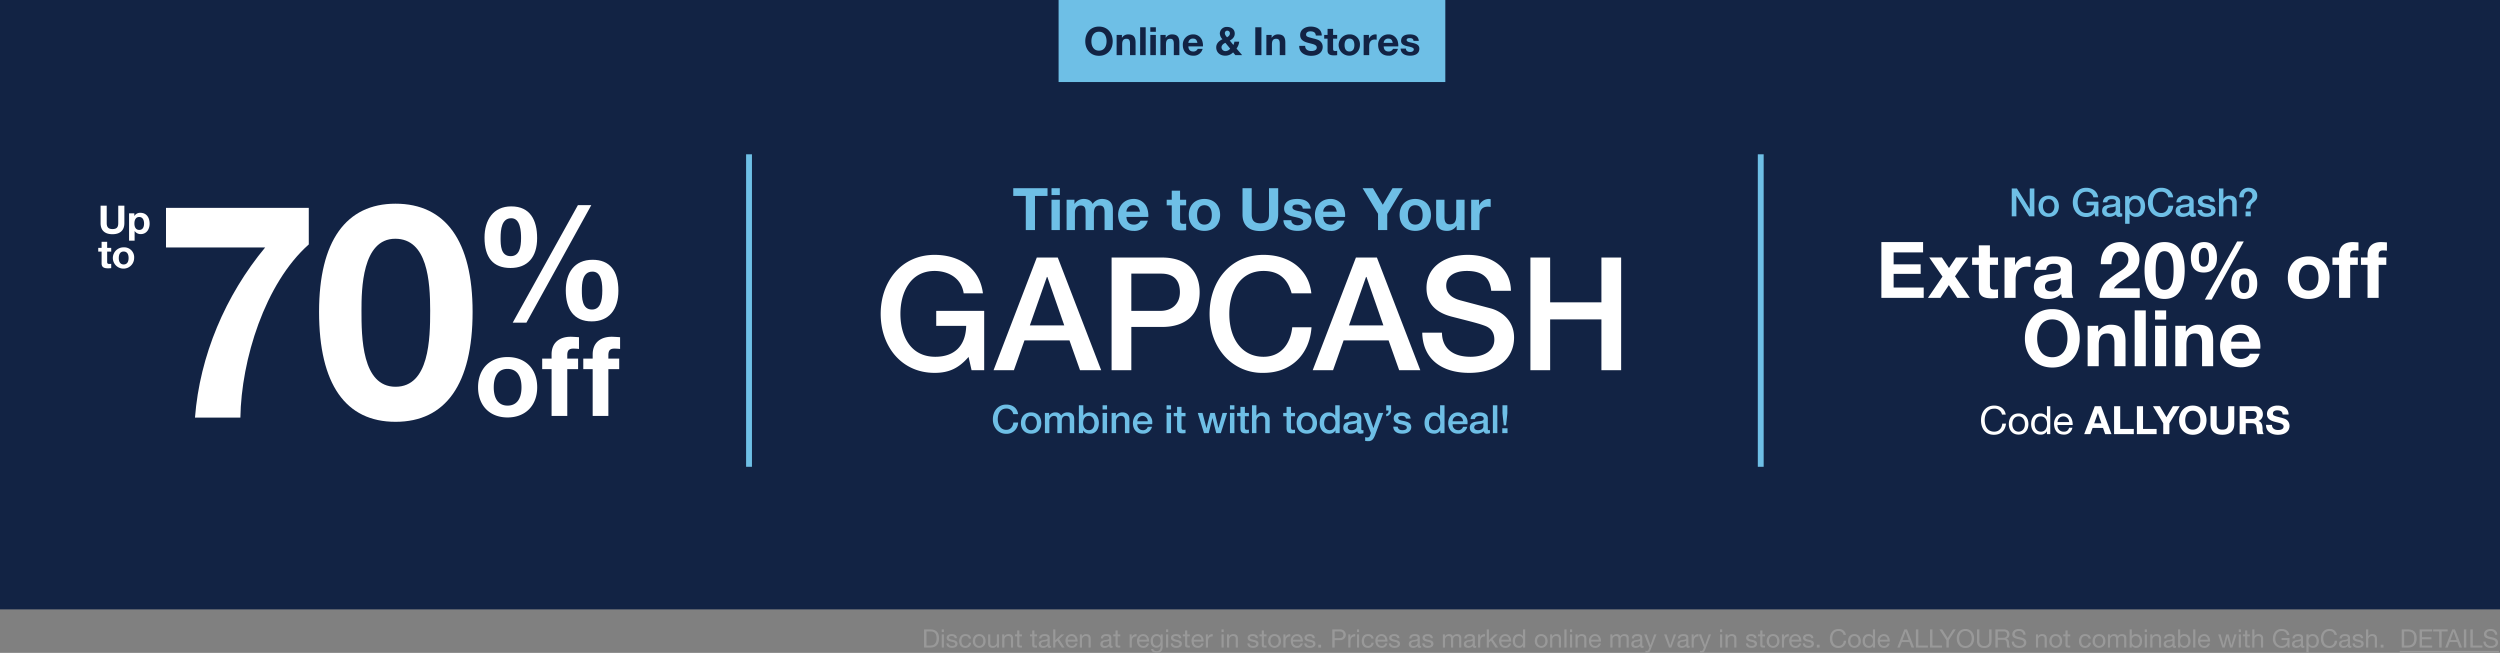 <svg id="_022519_GAPCASH_COMPANION_GFOL_HP1_DESK.svg" data-name="022519_GAPCASH_COMPANION_GFOL_HP1_DESK.svg" xmlns="http://www.w3.org/2000/svg" width="1280" height="334.28" viewBox="0 0 1280 334.28">
  <rect x="0" y="0" width="1280" height="334.28" fill="#808080" stroke="none"/>
  <defs>
    <style>
      .cls-1, .cls-3 {
        fill: #122344;
      }

      .cls-2, .cls-6 {
        fill: #6ebfe6;
      }

      .cls-3, .cls-4, .cls-5, .cls-6 {
        fill-rule: evenodd;
      }

      .cls-4 {
        fill: #999;
      }

      .cls-5 {
        fill: #fff;
      }
    </style>
  </defs>
  <rect id="Rectangle_8_copy_5" data-name="Rectangle 8 copy 5" class="cls-1" width="1280" height="312"/>
  <rect class="cls-2" x="542" width="198" height="42"/>
  <rect class="cls-2" x="382" y="79" width="3" height="160"/>
  <rect id="Rectangle_1664_copy" data-name="Rectangle 1664 copy" class="cls-2" x="900" y="79" width="3" height="160"/>
  <g id="COPY">
    <g id="Outline">
      <path id="Online_In_Stores" data-name="Online &amp; In Stores" class="cls-3" d="M917.68,1237.61c-4.421,0-7.022,3.3-7.022,7.54,0,4.16,2.661,7.42,7.022,7.42,4.381,0,7.021-3.26,7.021-7.42C924.7,1240.83,922.021,1237.61,917.68,1237.61Zm-3.881,7.54c0-2.76,1.24-4.9,3.861-4.9,2.68,0,3.9,2.16,3.9,4.9,0,2.6-1.22,4.78-3.88,4.78C915.059,1249.93,913.8,1247.81,913.8,1245.15Zm18.852-3.54a3.64,3.64,0,0,0-3.18,1.72h-0.06v-1.44h-2.7v10.34h2.841v-5.38c0-1.84.44-3,2.2-3,1.321,0,1.821.82,1.821,2.52v5.86h2.84v-6.44C936.412,1242.89,935.272,1241.61,932.651,1241.61Zm6.1-3.66v14.28h2.841v-14.28h-2.841Zm5.208,0v2.34h2.84v-2.34h-2.84Zm0,3.94v10.34h2.84v-10.34h-2.84Zm11.113-.28a3.643,3.643,0,0,0-3.181,1.72h-0.06v-1.44h-2.7v10.34h2.84v-5.38c0-1.84.44-3,2.2-3,1.32,0,1.82.82,1.82,2.52v5.86h2.841v-6.44C958.834,1242.89,957.694,1241.61,955.073,1241.61Zm10.814,0a5.187,5.187,0,0,0-5.282,5.46c0,3.18,2,5.44,5.282,5.44a4.64,4.64,0,0,0,4.841-3.48h-2.5a2.353,2.353,0,0,1-2.26,1.34c-1.561,0-2.441-.84-2.521-2.62h7.462l0.02-.54a7.231,7.231,0,0,0-.24-1.82A4.765,4.765,0,0,0,965.887,1241.61Zm-2.441,4.34a2.225,2.225,0,0,1,2.341-2.2c1.32,0,2,.64,2.28,2.2h-4.621Zm19.84-8.16a3.474,3.474,0,0,0-3.74,3.26,4.43,4.43,0,0,0,1.36,3.04c-2.121,1-3.2,2.46-3.2,4.14,0,2.62,1.961,4.28,4.621,4.28a5.44,5.44,0,0,0,4.021-1.7l1.16,1.42h3.481l-2.9-3.38a6.836,6.836,0,0,0,1.381-3.52h-2.461a5.119,5.119,0,0,1-.52,1.7l-1.84-2.26c1.68-.9,2.54-2.08,2.54-3.56C987.187,1238.95,985.387,1237.79,983.286,1237.79Zm-1.16,3.16a1.242,1.242,0,0,1,1.26-1.26,1.341,1.341,0,0,1,1.321,1.36c0,0.88-.44,1.42-1.461,2.04C982.326,1242.05,982.126,1241.55,982.126,1240.95Zm-1.72,7.34c0-1,.72-1.82,2-2.36l2.441,2.98a3.1,3.1,0,0,1-2.4,1.26A2.007,2.007,0,0,1,980.406,1248.29Zm17.3-10.34v14.28h3.145v-14.28h-3.145Zm11.615,3.66a3.64,3.64,0,0,0-3.18,1.72h-0.06v-1.44h-2.7v10.34h2.84v-5.38c0-1.84.44-3,2.2-3,1.32,0,1.82.82,1.82,2.52v5.86h2.84v-6.44C1013.08,1242.89,1011.94,1241.61,1009.32,1241.61Zm16.7-4c-2.62,0-5.34,1.42-5.34,4.3,0,1.82.96,3.02,3.12,3.74,0.92,0.3,1.82.5,2.88,0.78,1.76,0.44,2.5,1.02,2.5,1.92,0,1.3-1.36,1.78-2.8,1.78-1.48,0-3.14-.62-3.14-2.64h-3.04v0.1c0,3.54,3.1,4.98,6.08,4.98,3.8,0,5.94-1.88,5.94-4.58a3.813,3.813,0,0,0-2.66-3.68,14.856,14.856,0,0,0-2.04-.6c-3.2-.82-3.8-1-3.8-2.04,0-1.12,1.02-1.62,2.18-1.62,1.86,0,2.7.72,2.8,2.16h3.04C1031.74,1238.97,1029.08,1237.61,1026.02,1237.61Zm8.69,1.18v3.1h-1.72v1.9h1.72v6.06c0,1.84,1.1,2.5,3.24,2.5a11.162,11.162,0,0,0,1.68-.1v-2.22a3.882,3.882,0,0,1-.88.08c-0.96,0-1.2-.24-1.2-1.2v-5.12h2.08v-1.9h-2.08v-3.1h-2.84Zm11.21,2.82a5.451,5.451,0,1,0,5.36,5.46A5.072,5.072,0,0,0,1045.92,1241.61Zm-2.5,5.46c0-2.12.9-3.32,2.48-3.32,1.96,0,2.54,1.64,2.54,3.32,0,2.04-.84,3.3-2.52,3.3C1044.3,1250.37,1043.42,1249.17,1043.42,1247.07Zm15.81-5.46a3.634,3.634,0,0,0-3.3,2.2h-0.04v-1.92h-2.7v10.34h2.84v-4.66c0-1.86.74-3.32,2.8-3.32a4.882,4.882,0,0,1,1.02.1v-2.64A2.087,2.087,0,0,0,1059.23,1241.61Zm6.66,0a5.186,5.186,0,0,0-5.28,5.46c0,3.18,2,5.44,5.28,5.44a4.638,4.638,0,0,0,4.84-3.48h-2.5a2.353,2.353,0,0,1-2.26,1.34c-1.56,0-2.44-.84-2.52-2.62h7.46l0.02-.54a7.231,7.231,0,0,0-.24-1.82A4.763,4.763,0,0,0,1065.89,1241.61Zm-2.44,4.34a2.225,2.225,0,0,1,2.34-2.2c1.32,0,2,.64,2.28,2.2h-4.62Zm13.41-4.34c-2.9,0-4.5,1.12-4.5,3.32,0,1.46.98,2.28,3.38,2.78,2.24,0.46,3.12.82,3.12,1.58,0,0.9-.9,1.32-1.86,1.32-1.18,0-2.18-.58-2.18-1.74h-2.7c0.08,2.44,2.04,3.64,4.86,3.64,2.42,0,4.72-.94,4.72-3.6a2.338,2.338,0,0,0-.8-1.86c-0.62-.52-1.38-0.84-3.48-1.26-1.6-.32-2.22-0.66-2.22-1.32,0-.62.48-0.96,1.58-0.96,1.18,0,1.86.4,1.94,1.4h2.7C1081.24,1242.77,1079.66,1241.61,1076.86,1241.61Z" transform="translate(-355 -1224)"/>
      <path id="Discount_taken_at_register_in_stores._Prices_as_marked_online_m" data-name="Discount taken at register in stores. Prices as marked online m" class="cls-4" d="M828.119,1555.54H831.3c3.094,0,4.459-1.75,4.459-4.86,0-2.99-1.6-4.42-4.459-4.42h-3.185v9.28Zm1.235-8.24h2.08c2.275,0,3.094,1.34,3.094,3.55,0,3.42-2.275,3.65-3.12,3.65h-2.054v-7.2Zm7.8,8.24h1.105v-6.72h-1.105v6.72Zm1.105-9.28h-1.105v1.35h1.105v-1.35Zm1.287,7.16c0.065,1.67,1.339,2.28,2.847,2.28,1.365,0,2.86-.52,2.86-2.12,0-1.3-1.092-1.66-2.2-1.91-1.027-.25-2.2-0.38-2.2-1.17,0-.68.767-0.86,1.43-0.86a1.35,1.35,0,0,1,1.56,1.13h1.105c-0.091-1.64-1.274-2.1-2.756-2.1-1.17,0-2.509.55-2.509,1.91,0,1.28,1.105,1.65,2.2,1.9s2.2,0.39,2.2,1.24-0.936,1-1.625,1c-0.91,0-1.768-.31-1.807-1.3h-1.105Zm12.636-2.44c-0.156-1.6-1.378-2.31-2.9-2.31-2.132,0-3.172,1.58-3.172,3.6,0,2,1.092,3.43,3.146,3.43a2.8,2.8,0,0,0,2.964-2.61h-1.131a1.734,1.734,0,0,1-1.846,1.63c-1.4,0-1.963-1.22-1.963-2.45,0-1.37.494-2.63,2.093-2.63a1.561,1.561,0,0,1,1.664,1.34h1.144Zm0.91,1.21a3.272,3.272,0,1,0,6.526,0c0-1.98-1.131-3.52-3.263-3.52S853.091,1550.21,853.091,1552.19Zm1.17,0c0-1.64.936-2.55,2.093-2.55s2.093,0.91,2.093,2.55c0,1.62-.936,2.53-2.093,2.53S854.261,1553.81,854.261,1552.19Zm12.22-3.37h-1.105v3.8a1.884,1.884,0,0,1-1.989,2.1,1.264,1.264,0,0,1-1.365-1.35v-4.55h-1.105v4.42c0,1.45.546,2.46,2.314,2.46a2.341,2.341,0,0,0,2.184-1.22h0.026v1.06h1.04v-6.72Zm1.664,6.72h1.105v-3.79a1.892,1.892,0,0,1,1.989-2.11,1.264,1.264,0,0,1,1.365,1.35v4.55h1.1v-4.42c0-1.44-.546-2.45-2.314-2.45a2.341,2.341,0,0,0-2.184,1.22h-0.026v-1.07h-1.04v6.72Zm8.762-8.73H875.8v2.01h-1.144v0.98H875.8v4.27c0,1.24.455,1.47,1.6,1.47h0.845v-0.97h-0.507c-0.689,0-.832-0.09-0.832-0.6v-4.17h1.339v-0.98h-1.339v-2.01Zm7.709,0h-1.105v2.01h-1.144v0.98h1.144v4.27c0,1.24.455,1.47,1.6,1.47h0.845v-0.97h-0.507c-0.689,0-.832-0.09-0.832-0.6v-4.17h1.339v-0.98h-1.339v-2.01Zm6.721,6.39a1.794,1.794,0,0,1-2.054,1.52,1.082,1.082,0,0,1-1.3-.98,1.284,1.284,0,0,1,1.352-1.21,5.728,5.728,0,0,0,2-.46v1.13Zm1.794,1.46a0.97,0.97,0,0,1-.338.06c-0.351,0-.351-0.23-0.351-0.75v-3.46c0-1.57-1.313-1.84-2.522-1.84-1.5,0-2.782.58-2.847,2.24h1.105c0.052-.98.741-1.27,1.677-1.27,0.7,0,1.5.16,1.5,1.12,0,0.83-1.04.75-2.262,0.99-1.144.22-2.275,0.54-2.275,2.06,0,1.34,1,1.89,2.223,1.89a3,3,0,0,0,2.366-1.04,0.882,0.882,0,0,0,.936,1.04,1.56,1.56,0,0,0,.793-0.18v-0.86Zm1.091,0.88h1.105V1553l1.041-.97,2.3,3.51h1.4l-2.86-4.27,2.665-2.45H898.4l-3.069,2.94v-5.5h-1.105v9.28Zm11.324-2.13a1.618,1.618,0,0,1-1.742,1.31,1.98,1.98,0,0,1-2.094-2.21h5.032c0.065-1.62-.663-3.84-3.042-3.84a3.232,3.232,0,0,0-3.16,3.49c0.065,2.06,1.079,3.54,3.225,3.54a2.713,2.713,0,0,0,2.873-2.29h-1.092Zm-3.836-1.87a1.914,1.914,0,0,1,1.925-1.9,1.938,1.938,0,0,1,1.937,1.9H901.71Zm6.175,4h1.105v-3.79a1.892,1.892,0,0,1,1.989-2.11,1.264,1.264,0,0,1,1.365,1.35v4.55h1.1v-4.42c0-1.44-.546-2.45-2.314-2.45a2.341,2.341,0,0,0-2.184,1.22h-0.026v-1.07h-1.04v6.72Zm15-2.34a1.794,1.794,0,0,1-2.054,1.52,1.082,1.082,0,0,1-1.3-.98,1.284,1.284,0,0,1,1.352-1.21,5.728,5.728,0,0,0,2-.46v1.13Zm1.794,1.46a0.97,0.97,0,0,1-.338.06c-0.351,0-.351-0.23-0.351-0.75v-3.46c0-1.57-1.313-1.84-2.522-1.84-1.5,0-2.782.58-2.847,2.24h1.1c0.052-.98.741-1.27,1.677-1.27,0.7,0,1.5.16,1.5,1.12,0,0.83-1.04.75-2.262,0.99-1.144.22-2.275,0.54-2.275,2.06,0,1.34,1,1.89,2.223,1.89a3,3,0,0,0,2.366-1.04,0.882,0.882,0,0,0,.936,1.04,1.56,1.56,0,0,0,.793-0.18v-0.86Zm2.561-7.85h-1.105v2.01h-1.144v0.98h1.144v4.27c0,1.24.455,1.47,1.6,1.47h0.845v-0.97h-0.507c-0.689,0-.832-0.09-0.832-0.6v-4.17h1.339v-0.98h-1.339v-2.01Zm6.136,8.73h1.1v-2.99c0-1.7.65-2.71,2.431-2.71v-1.17a2.439,2.439,0,0,0-2.47,1.57h-0.026v-1.42h-1.04v6.72Zm8.775-2.13a1.618,1.618,0,0,1-1.742,1.31,1.98,1.98,0,0,1-2.093-2.21h5.031c0.065-1.62-.663-3.84-3.042-3.84a3.232,3.232,0,0,0-3.159,3.49c0.065,2.06,1.079,3.54,3.224,3.54a2.713,2.713,0,0,0,2.873-2.29h-1.092Zm-3.835-1.87a1.914,1.914,0,0,1,1.924-1.9,1.938,1.938,0,0,1,1.937,1.9h-3.861Zm8.879,3.11c-1.456,0-1.9-1.36-1.9-2.56,0-1.29.572-2.45,1.989-2.45,1.391,0,1.911,1.22,1.911,2.41C949.2,1553.31,948.653,1554.65,947.2,1554.65Zm3.094-5.83h-1.04v0.96h-0.013a2.189,2.189,0,0,0-2-1.11c-2.327,0-3.107,1.96-3.107,3.55,0,1.83,1,3.4,3,3.4a2.236,2.236,0,0,0,2.093-1.22h0.026v0.44c0,1.51-.572,2.55-2.015,2.55-0.728,0-1.69-.29-1.742-1.09h-1.105c0.065,1.47,1.521,1.97,2.782,1.97,2.119,0,3.12-1.11,3.12-3.3v-6.15Zm1.729,6.72h1.105v-6.72H952.02v6.72Zm1.105-9.28H952.02v1.35h1.105v-1.35Zm1.286,7.16c0.065,1.67,1.339,2.28,2.848,2.28,1.365,0,2.86-.52,2.86-2.12,0-1.3-1.092-1.66-2.2-1.91-1.027-.25-2.2-0.38-2.2-1.17,0-.68.767-0.86,1.431-0.86a1.35,1.35,0,0,1,1.56,1.13h1.105c-0.091-1.64-1.274-2.1-2.756-2.1-1.171,0-2.51.55-2.51,1.91,0,1.28,1.105,1.65,2.2,1.9s2.2,0.39,2.2,1.24-0.936,1-1.625,1c-0.911,0-1.769-.31-1.808-1.3h-1.105Zm8.463-6.61h-1.105v2.01h-1.144v0.98h1.144v4.27c0,1.24.455,1.47,1.6,1.47h0.845v-0.97h-0.507c-0.689,0-.833-0.09-0.833-0.6v-4.17h1.34v-0.98h-1.34v-2.01Zm7.2,6.6a1.618,1.618,0,0,1-1.742,1.31,1.98,1.98,0,0,1-2.093-2.21h5.032c0.065-1.62-.664-3.84-3.043-3.84a3.232,3.232,0,0,0-3.159,3.49c0.065,2.06,1.079,3.54,3.224,3.54a2.715,2.715,0,0,0,2.874-2.29h-1.093Zm-3.835-1.87a1.914,1.914,0,0,1,1.924-1.9,1.938,1.938,0,0,1,1.937,1.9h-3.861Zm6.136,4h1.105v-2.99c0-1.7.65-2.71,2.431-2.71v-1.17a2.439,2.439,0,0,0-2.47,1.57h-0.026v-1.42h-1.04v6.72Zm8.047,0h1.105v-6.72h-1.105v6.72Zm1.105-9.28h-1.105v1.35h1.105v-1.35Zm1.716,9.28h1.105v-3.79a1.892,1.892,0,0,1,1.989-2.11,1.264,1.264,0,0,1,1.365,1.35v4.55h1.105v-4.42c0-1.44-.546-2.45-2.314-2.45a2.341,2.341,0,0,0-2.184,1.22h-0.026v-1.07h-1.04v6.72Zm10.413-2.12c0.065,1.67,1.339,2.28,2.847,2.28,1.365,0,2.86-.52,2.86-2.12,0-1.3-1.092-1.66-2.2-1.91-1.027-.25-2.2-0.38-2.2-1.17,0-.68.767-0.86,1.43-0.86a1.35,1.35,0,0,1,1.56,1.13h1.105c-0.091-1.64-1.274-2.1-2.756-2.1-1.17,0-2.509.55-2.509,1.91,0,1.28,1.1,1.65,2.2,1.9s2.2,0.39,2.2,1.24-0.936,1-1.625,1c-0.91,0-1.768-.31-1.807-1.3h-1.105Zm8.462-6.61h-1.1v2.01h-1.148v0.98h1.148v4.27c0,1.24.45,1.47,1.59,1.47h0.85v-0.97h-0.51c-0.69,0-.83-0.09-0.83-0.6v-4.17h1.34v-0.98h-1.34v-2.01Zm2.2,5.38a3.269,3.269,0,1,0,6.52,0c0-1.98-1.13-3.52-3.26-3.52S1004.32,1550.21,1004.32,1552.19Zm1.17,0c0-1.64.93-2.55,2.09-2.55s2.09,0.91,2.09,2.55c0,1.62-.93,2.53-2.09,2.53S1005.49,1553.81,1005.49,1552.19Zm6.61,3.35h1.11v-2.99c0-1.7.65-2.71,2.43-2.71v-1.17a2.433,2.433,0,0,0-2.47,1.57h-0.03v-1.42h-1.04v6.72Zm8.78-2.13a1.619,1.619,0,0,1-1.74,1.31,1.989,1.989,0,0,1-2.1-2.21h5.04c0.06-1.62-.67-3.84-3.05-3.84a3.235,3.235,0,0,0-3.16,3.49c0.07,2.06,1.08,3.54,3.23,3.54a2.709,2.709,0,0,0,2.87-2.29h-1.09Zm-3.84-1.87a1.919,1.919,0,0,1,1.93-1.9,1.947,1.947,0,0,1,1.94,1.9h-3.87Zm5.75,1.88c0.07,1.67,1.34,2.28,2.85,2.28,1.36,0,2.86-.52,2.86-2.12,0-1.3-1.09-1.66-2.2-1.91-1.03-.25-2.2-0.38-2.2-1.17,0-.68.77-0.86,1.43-0.86a1.344,1.344,0,0,1,1.56,1.13h1.11c-0.09-1.64-1.28-2.1-2.76-2.1-1.17,0-2.51.55-2.51,1.91,0,1.28,1.11,1.65,2.2,1.9,1.11,0.24,2.2.39,2.2,1.24s-0.94,1-1.63,1c-0.91,0-1.77-.31-1.8-1.3h-1.11Zm7.18,2.12h1.44v-1.44h-1.44v1.44Zm7.16,0h1.23v-3.79h2.84a2.747,2.747,0,1,0,0-5.49h-4.07v9.28Zm1.23-8.24h2.42c1.39,0,2.03.6,2.03,1.7s-0.64,1.72-2.03,1.71h-2.42v-3.41Zm6.97,8.24h1.11v-2.99c0-1.7.65-2.71,2.43-2.71v-1.17a2.433,2.433,0,0,0-2.47,1.57h-0.03v-1.42h-1.04v6.72Zm4.44,0h1.1v-6.72h-1.1v6.72Zm1.1-9.28h-1.1v1.35h1.1v-1.35Zm7.42,4.72c-0.15-1.6-1.37-2.31-2.9-2.31-2.13,0-3.17,1.58-3.17,3.6,0,2,1.09,3.43,3.15,3.43a2.789,2.789,0,0,0,2.96-2.61h-1.13a1.731,1.731,0,0,1-1.84,1.63c-1.41,0-1.97-1.22-1.97-2.45,0-1.37.5-2.63,2.1-2.63a1.558,1.558,0,0,1,1.66,1.34h1.14Zm5.92,2.43a1.619,1.619,0,0,1-1.74,1.31,1.984,1.984,0,0,1-2.1-2.21h5.03c0.07-1.62-.66-3.84-3.04-3.84a3.235,3.235,0,0,0-3.16,3.49c0.07,2.06,1.08,3.54,3.23,3.54a2.709,2.709,0,0,0,2.87-2.29h-1.09Zm-3.84-1.87a1.93,1.93,0,0,1,3.86,0h-3.86Zm5.75,1.88c0.06,1.67,1.34,2.28,2.85,2.28,1.36,0,2.86-.52,2.86-2.12,0-1.3-1.1-1.66-2.2-1.91-1.03-.25-2.2-0.38-2.2-1.17,0-.68.77-0.86,1.43-0.86a1.35,1.35,0,0,1,1.56,1.13h1.11c-0.09-1.64-1.28-2.1-2.76-2.1-1.17,0-2.51.55-2.51,1.91,0,1.28,1.11,1.65,2.2,1.9s2.2,0.39,2.2,1.24-0.94,1-1.63,1c-0.91,0-1.77-.31-1.81-1.3h-1.1Zm14.7-.22a1.794,1.794,0,0,1-2.05,1.52,1.081,1.081,0,0,1-1.3-.98,1.281,1.281,0,0,1,1.35-1.21,5.727,5.727,0,0,0,2-.46v1.13Zm1.8,1.46a1.009,1.009,0,0,1-.34.06c-0.35,0-.35-0.23-0.35-0.75v-3.46c0-1.57-1.32-1.84-2.53-1.84-1.49,0-2.78.58-2.84,2.24h1.1c0.05-.98.74-1.27,1.68-1.27,0.7,0,1.49.16,1.49,1.12,0,0.83-1.04.75-2.26,0.99-1.14.22-2.27,0.54-2.27,2.06,0,1.34,1,1.89,2.22,1.89a3,3,0,0,0,2.37-1.04,0.879,0.879,0,0,0,.93,1.04,1.605,1.605,0,0,0,.8-0.18v-0.86Zm0.59-1.24c0.07,1.67,1.34,2.28,2.85,2.28,1.37,0,2.86-.52,2.86-2.12,0-1.3-1.09-1.66-2.2-1.91-1.02-.25-2.19-0.38-2.19-1.17,0-.68.76-0.86,1.43-0.86a1.355,1.355,0,0,1,1.56,1.13h1.1c-0.09-1.64-1.27-2.1-2.75-2.1-1.17,0-2.51.55-2.51,1.91,0,1.28,1.1,1.65,2.19,1.9,1.11,0.24,2.2.39,2.2,1.24s-0.94,1-1.62,1c-0.91,0-1.77-.31-1.81-1.3h-1.11Zm10.55,2.12h1.1v-4.18a1.814,1.814,0,0,1,1.8-1.72c0.98,0,1.26.62,1.26,1.5v4.4h1.1v-4.18a1.633,1.633,0,0,1,1.76-1.72c1.08,0,1.3.66,1.3,1.5v4.4h1.1v-4.92c0-1.4-.9-1.95-2.23-1.95a2.47,2.47,0,0,0-2.11,1.14,1.78,1.78,0,0,0-1.85-1.14,2.492,2.492,0,0,0-2.17,1.14h-0.02v-0.99h-1.04v6.72Zm15.25-2.34a1.8,1.8,0,0,1-2.06,1.52,1.085,1.085,0,0,1-1.3-.98,1.287,1.287,0,0,1,1.35-1.21,5.788,5.788,0,0,0,2.01-.46v1.13Zm1.79,1.46a0.972,0.972,0,0,1-.34.06c-0.35,0-.35-0.23-0.35-0.75v-3.46c0-1.57-1.31-1.84-2.52-1.84-1.5,0-2.78.58-2.85,2.24h1.11c0.05-.98.74-1.27,1.67-1.27,0.71,0,1.5.16,1.5,1.12,0,0.83-1.04.75-2.26,0.99-1.15.22-2.28,0.54-2.28,2.06,0,1.34,1,1.89,2.22,1.89a3,3,0,0,0,2.37-1.04,0.882,0.882,0,0,0,.94,1.04,1.564,1.564,0,0,0,.79-0.18v-0.86Zm0.99,0.88h1.1v-2.99c0-1.7.65-2.71,2.43-2.71v-1.17a2.449,2.449,0,0,0-2.47,1.57h-0.02v-1.42h-1.04v6.72Zm4.43,0h1.11V1553l1.04-.97,2.3,3.51h1.4l-2.86-4.27,2.67-2.45h-1.49l-3.06,2.94v-5.5h-1.11v9.28Zm11.32-2.13a1.613,1.613,0,0,1-1.74,1.31,1.977,1.977,0,0,1-2.09-2.21h5.03c0.06-1.62-.66-3.84-3.04-3.84a3.229,3.229,0,0,0-3.16,3.49c0.06,2.06,1.08,3.54,3.22,3.54a2.719,2.719,0,0,0,2.88-2.29h-1.1Zm-3.83-1.87a1.916,1.916,0,0,1,1.92-1.9,1.94,1.94,0,0,1,1.94,1.9h-3.86Zm12.18-5.28h-1.11v3.46h-0.02a2.583,2.583,0,0,0-2.17-1.05c-2.06,0-3.07,1.59-3.07,3.49s1.03,3.54,3.09,3.54a2.274,2.274,0,0,0,2.15-1.07h0.02v0.91h1.11v-9.28Zm-5.2,5.98c0-1.31.51-2.6,2.01-2.6,1.53,0,2.12,1.22,2.12,2.55,0,1.26-.57,2.53-2.05,2.53C1131.34,1554.72,1130.69,1553.5,1130.69,1552.24Zm10.15-.05a3.274,3.274,0,1,0,6.53,0c0-1.98-1.13-3.52-3.27-3.52S1140.84,1550.21,1140.84,1552.19Zm1.17,0c0-1.64.94-2.55,2.09-2.55s2.1,0.91,2.1,2.55c0,1.62-.94,2.53-2.1,2.53S1142.01,1553.81,1142.01,1552.19Zm6.66,3.35h1.1v-3.79a1.892,1.892,0,0,1,1.99-2.11,1.266,1.266,0,0,1,1.37,1.35v4.55h1.1v-4.42c0-1.44-.54-2.45-2.31-2.45a2.355,2.355,0,0,0-2.19,1.22h-0.02v-1.07h-1.04v6.72Zm7.29,0h1.11v-9.28h-1.11v9.28Zm2.89,0h1.1v-6.72h-1.1v6.72Zm1.1-9.28h-1.1v1.35h1.1v-1.35Zm1.72,9.28h1.1v-3.79a1.892,1.892,0,0,1,1.99-2.11,1.266,1.266,0,0,1,1.37,1.35v4.55h1.1v-4.42c0-1.44-.54-2.45-2.31-2.45a2.355,2.355,0,0,0-2.19,1.22h-0.02v-1.07h-1.04v6.72Zm11.87-2.13a1.63,1.63,0,0,1-1.75,1.31,1.982,1.982,0,0,1-2.09-2.21h5.03c0.07-1.62-.66-3.84-3.04-3.84a3.235,3.235,0,0,0-3.16,3.49c0.07,2.06,1.08,3.54,3.23,3.54a2.716,2.716,0,0,0,2.87-2.29h-1.09Zm-3.84-1.87a1.93,1.93,0,0,1,3.86,0h-3.86Zm9.79,4h1.11v-4.18a1.812,1.812,0,0,1,1.79-1.72c0.99,0,1.26.62,1.26,1.5v4.4h1.11v-4.18a1.625,1.625,0,0,1,1.75-1.72c1.08,0,1.3.66,1.3,1.5v4.4h1.11v-4.92c0-1.4-.9-1.95-2.24-1.95a2.482,2.482,0,0,0-2.11,1.14,1.768,1.768,0,0,0-1.84-1.14,2.468,2.468,0,0,0-2.17,1.14h-0.03v-0.99h-1.04v6.72Zm15.25-2.34a1.794,1.794,0,0,1-2.05,1.52,1.081,1.081,0,0,1-1.3-.98,1.281,1.281,0,0,1,1.35-1.21,5.727,5.727,0,0,0,2-.46v1.13Zm1.79,1.46a0.924,0.924,0,0,1-.33.06c-0.36,0-.36-0.23-0.36-0.75v-3.46c0-1.57-1.31-1.84-2.52-1.84-1.49,0-2.78.58-2.84,2.24h1.1c0.05-.98.74-1.27,1.68-1.27,0.7,0,1.49.16,1.49,1.12,0,0.83-1.04.75-2.26,0.99-1.14.22-2.27,0.54-2.27,2.06,0,1.34,1,1.89,2.22,1.89a2.993,2.993,0,0,0,2.36-1.04,0.886,0.886,0,0,0,.94,1.04,1.537,1.537,0,0,0,.79-0.18v-0.86Zm6.59-5.84h-1.17l-1.88,5.5h-0.03l-1.96-5.5h-1.25l2.67,6.68-0.46,1.15a0.951,0.951,0,0,1-.91.61,2.136,2.136,0,0,1-.65-0.16v1.02a2.245,2.245,0,0,0,.77.11c0.99,0,1.44-.48,1.95-1.79Zm10.04,0H1212l-1.83,5.61h-0.03l-1.88-5.61h-1.24l2.5,6.72h1.18Zm5.17,4.38a1.787,1.787,0,0,1-2.05,1.52,1.081,1.081,0,0,1-1.3-.98,1.281,1.281,0,0,1,1.35-1.21,5.672,5.672,0,0,0,2-.46v1.13Zm1.8,1.46a0.972,0.972,0,0,1-.34.06c-0.35,0-.35-0.23-0.35-0.75v-3.46c0-1.57-1.31-1.84-2.52-1.84-1.5,0-2.79.58-2.85,2.24h1.1c0.06-.98.75-1.27,1.68-1.27,0.7,0,1.5.16,1.5,1.12,0,0.83-1.04.75-2.27,0.99-1.14.22-2.27,0.54-2.27,2.06,0,1.34,1,1.89,2.22,1.89a3,3,0,0,0,2.37-1.04,0.882,0.882,0,0,0,.94,1.04,1.564,1.564,0,0,0,.79-0.18v-0.86Zm0.99,0.88h1.1v-2.99c0-1.7.65-2.71,2.43-2.71v-1.17a2.441,2.441,0,0,0-2.47,1.57h-0.02v-1.42h-1.04v6.72Zm9.93-6.72h-1.17l-1.89,5.5h-0.02l-1.97-5.5h-1.24l2.66,6.68-0.45,1.15a0.96,0.96,0,0,1-.91.61,2,2,0,0,1-.65-0.16v1.02a2.155,2.155,0,0,0,.76.11c0.99,0,1.45-.48,1.95-1.79Zm4.61,6.72h1.11v-6.72h-1.11v6.72Zm1.11-9.28h-1.11v1.35h1.11v-1.35Zm1.71,9.28h1.11v-3.79a1.892,1.892,0,0,1,1.99-2.11,1.263,1.263,0,0,1,1.36,1.35v4.55h1.11v-4.42c0-1.44-.55-2.45-2.32-2.45a2.339,2.339,0,0,0-2.18,1.22h-0.03v-1.07h-1.04v6.72Zm10.42-2.12c0.06,1.67,1.34,2.28,2.84,2.28,1.37,0,2.86-.52,2.86-2.12,0-1.3-1.09-1.66-2.19-1.91-1.03-.25-2.2-0.38-2.2-1.17,0-.68.77-0.86,1.43-0.86a1.35,1.35,0,0,1,1.56,1.13h1.1c-0.09-1.64-1.27-2.1-2.75-2.1-1.17,0-2.51.55-2.51,1.91,0,1.28,1.1,1.65,2.2,1.9s2.19,0.39,2.19,1.24-0.93,1-1.62,1c-0.91,0-1.77-.31-1.81-1.3h-1.1Zm8.46-6.61h-1.11v2.01h-1.14v0.98h1.14v4.27c0,1.24.46,1.47,1.6,1.47h0.85v-0.97h-0.51c-0.69,0-.83-0.09-0.83-0.6v-4.17h1.34v-0.98h-1.34v-2.01Zm2.2,5.38a3.269,3.269,0,1,0,6.52,0c0-1.98-1.13-3.52-3.26-3.52S1259.56,1550.21,1259.56,1552.19Zm1.17,0c0-1.64.93-2.55,2.09-2.55s2.09,0.91,2.09,2.55c0,1.62-.93,2.53-2.09,2.53S1260.73,1553.81,1260.73,1552.19Zm6.61,3.35h1.11v-2.99c0-1.7.65-2.71,2.43-2.71v-1.17a2.433,2.433,0,0,0-2.47,1.57h-0.03v-1.42h-1.04v6.72Zm8.78-2.13a1.619,1.619,0,0,1-1.74,1.31,1.984,1.984,0,0,1-2.1-2.21h5.03c0.07-1.62-.66-3.84-3.04-3.84a3.235,3.235,0,0,0-3.16,3.49c0.07,2.06,1.08,3.54,3.23,3.54a2.709,2.709,0,0,0,2.87-2.29h-1.09Zm-3.84-1.87a1.93,1.93,0,0,1,3.86,0h-3.86Zm5.75,1.88c0.06,1.67,1.34,2.28,2.85,2.28,1.36,0,2.86-.52,2.86-2.12,0-1.3-1.1-1.66-2.2-1.91-1.03-.25-2.2-0.38-2.2-1.17,0-.68.77-0.86,1.43-0.86a1.35,1.35,0,0,1,1.56,1.13h1.11c-0.09-1.64-1.28-2.1-2.76-2.1-1.17,0-2.51.55-2.51,1.91,0,1.28,1.11,1.65,2.2,1.9s2.2,0.39,2.2,1.24-0.94,1-1.63,1c-0.91,0-1.77-.31-1.81-1.3h-1.1Zm7.18,2.12h1.44v-1.44h-1.44v1.44Zm14.92-6.48a3.557,3.557,0,0,0-3.82-3.02c-2.86,0-4.4,2.2-4.4,4.89s1.41,4.83,4.29,4.83a3.775,3.775,0,0,0,4.02-3.71h-1.23a2.628,2.628,0,0,1-2.68,2.67c-2.23,0-3.16-1.76-3.16-3.88,0-1.94.93-3.76,3.14-3.76a2.44,2.44,0,0,1,2.6,1.98h1.24Zm1.08,3.13a3.269,3.269,0,1,0,6.52,0c0-1.98-1.13-3.52-3.26-3.52S1301.21,1550.21,1301.21,1552.19Zm1.17,0c0-1.64.93-2.55,2.09-2.55s2.09,0.91,2.09,2.55c0,1.62-.93,2.53-2.09,2.53S1302.38,1553.81,1302.38,1552.19Zm12.66-5.93h-1.11v3.46h-0.02a2.583,2.583,0,0,0-2.17-1.05c-2.06,0-3.07,1.59-3.07,3.49s1.03,3.54,3.09,3.54a2.274,2.274,0,0,0,2.15-1.07h0.02v0.91h1.11v-9.28Zm-5.2,5.98c0-1.31.51-2.6,2.01-2.6,1.53,0,2.12,1.22,2.12,2.55,0,1.26-.57,2.53-2.05,2.53C1310.49,1554.72,1309.84,1553.5,1309.84,1552.24Zm11.54,1.17a1.613,1.613,0,0,1-1.74,1.31,1.977,1.977,0,0,1-2.09-2.21h5.03c0.06-1.62-.66-3.84-3.04-3.84a3.229,3.229,0,0,0-3.16,3.49c0.06,2.06,1.08,3.54,3.22,3.54a2.719,2.719,0,0,0,2.88-2.29h-1.1Zm-3.83-1.87a1.916,1.916,0,0,1,1.92-1.9,1.94,1.94,0,0,1,1.94,1.9h-3.86Zm8.86,4h1.28l1.04-2.79h3.92l1.02,2.79h1.36l-3.62-9.28h-1.37Zm4.28-8.16h0.03l1.54,4.33h-3.14Zm5.25,8.16h6.15v-1.04h-4.91v-8.24h-1.24v9.28Zm7.23,0h6.15v-1.04h-4.91v-8.24h-1.24v9.28Zm13.17-9.28h-1.4l-2.72,4.42-2.78-4.42h-1.47l3.59,5.49v3.79h1.23v-3.79Zm0.52,4.64c0,2.52,1.5,4.86,4.45,4.86s4.44-2.34,4.44-4.86-1.49-4.86-4.44-4.86S1356.86,1548.38,1356.86,1550.9Zm1.24,0c0-1.87.94-3.82,3.21-3.82s3.21,1.95,3.21,3.82-0.95,3.82-3.21,3.82S1358.1,1552.77,1358.1,1550.9Zm16.57-4.64h-1.23v5.93a2.23,2.23,0,0,1-2.42,2.53,2.312,2.312,0,0,1-2.58-2.53v-5.93h-1.23v5.93c0,2.47,1.42,3.57,3.81,3.57,2.31,0,3.65-1.23,3.65-3.57v-5.93Zm3.21,4.28v-3.24h3.07a1.469,1.469,0,0,1,1.65,1.59c0,1.35-.99,1.65-2.14,1.65h-2.58Zm-1.23,5h1.23v-3.96h3.02c1.19,0,1.41.77,1.54,1.68,0.19,0.91-.01,1.91.34,2.28h1.38a4.753,4.753,0,0,1-.55-2.56c-0.09-.91-0.31-1.7-1.39-1.91v-0.03a2.224,2.224,0,0,0,1.62-2.35c0-1.48-1.08-2.43-2.83-2.43h-4.36v9.28Zm15.44-6.56c-0.08-2.04-1.52-2.94-3.42-2.94-1.69,0-3.37.83-3.37,2.72,0,1.7,1.5,2.13,2.98,2.45s2.97,0.55,2.97,1.82c0,1.34-1.24,1.69-2.36,1.69-1.4,0-2.7-.67-2.7-2.23h-1.17c0,2.26,1.75,3.27,3.83,3.27,1.69,0,3.63-.79,3.63-2.76,0-1.83-1.48-2.35-2.96-2.68-1.5-.34-2.98-0.51-2.98-1.65,0-1.21,1.04-1.59,2.08-1.59a2.027,2.027,0,0,1,2.3,1.9h1.17Zm5.32,6.56h1.1v-3.79a1.892,1.892,0,0,1,1.99-2.11,1.266,1.266,0,0,1,1.37,1.35v4.55h1.1v-4.42c0-1.44-.54-2.45-2.31-2.45a2.355,2.355,0,0,0-2.19,1.22h-0.02v-1.07h-1.04v6.72Zm6.86-3.35a3.274,3.274,0,1,0,6.53,0c0-1.98-1.13-3.52-3.27-3.52S1404.27,1550.21,1404.27,1552.19Zm1.17,0c0-1.64.94-2.55,2.09-2.55s2.1,0.91,2.1,2.55c0,1.62-.94,2.53-2.1,2.53S1405.44,1553.81,1405.44,1552.19Zm8.19-5.38h-1.1v2.01h-1.15v0.98h1.15v4.27c0,1.24.45,1.47,1.59,1.47h0.85v-0.97h-0.51c-0.69,0-.83-0.09-0.83-0.6v-4.17h1.34v-0.98h-1.34v-2.01Zm11.88,4.17c-0.15-1.6-1.38-2.31-2.9-2.31-2.13,0-3.17,1.58-3.17,3.6,0,2,1.09,3.43,3.15,3.43a2.8,2.8,0,0,0,2.96-2.61h-1.13a1.734,1.734,0,0,1-1.85,1.63c-1.4,0-1.96-1.22-1.96-2.45,0-1.37.5-2.63,2.09-2.63a1.568,1.568,0,0,1,1.67,1.34h1.14Zm0.91,1.21a3.274,3.274,0,1,0,6.53,0c0-1.98-1.13-3.52-3.26-3.52S1426.42,1550.21,1426.42,1552.19Zm1.17,0c0-1.64.94-2.55,2.1-2.55s2.09,0.91,2.09,2.55c0,1.62-.94,2.53-2.09,2.53S1427.59,1553.81,1427.59,1552.19Zm6.66,3.35h1.1v-4.18a1.814,1.814,0,0,1,1.8-1.72c0.99,0,1.26.62,1.26,1.5v4.4h1.1v-4.18a1.633,1.633,0,0,1,1.76-1.72c1.08,0,1.3.66,1.3,1.5v4.4h1.1v-4.92c0-1.4-.89-1.95-2.23-1.95a2.482,2.482,0,0,0-2.11,1.14,1.775,1.775,0,0,0-1.84-1.14,2.5,2.5,0,0,0-2.18,1.14h-0.02v-0.99h-1.04v6.72Zm16.33-3.42c0,1.32-.51,2.6-2.02,2.6s-2.12-1.22-2.12-2.54c0-1.27.57-2.54,2.06-2.54C1449.93,1549.64,1450.58,1550.86,1450.58,1552.12Zm-5.2,3.42h1.1v-0.89h0.03a2.571,2.571,0,0,0,2.17,1.05c2.05,0,3.07-1.6,3.07-3.5s-1.03-3.53-3.1-3.53a2.251,2.251,0,0,0-2.14,1.06h-0.03v-3.47h-1.1v9.28Zm7.73,0h1.11v-6.72h-1.11v6.72Zm1.11-9.28h-1.11v1.35h1.11v-1.35Zm1.71,9.28h1.11v-3.79a1.892,1.892,0,0,1,1.99-2.11,1.263,1.263,0,0,1,1.36,1.35v4.55h1.11v-4.42c0-1.44-.55-2.45-2.32-2.45a2.339,2.339,0,0,0-2.18,1.22h-0.03v-1.07h-1.04v6.72Zm11.39-2.34a1.794,1.794,0,0,1-2.05,1.52,1.081,1.081,0,0,1-1.3-.98,1.281,1.281,0,0,1,1.35-1.21,5.727,5.727,0,0,0,2-.46v1.13Zm1.79,1.46a0.924,0.924,0,0,1-.33.06c-0.35,0-.35-0.23-0.35-0.75v-3.46c0-1.57-1.32-1.84-2.53-1.84-1.49,0-2.78.58-2.84,2.24h1.1c0.05-.98.74-1.27,1.68-1.27,0.7,0,1.49.16,1.49,1.12,0,0.83-1.04.75-2.26,0.99-1.14.22-2.27,0.54-2.27,2.06,0,1.34,1,1.89,2.22,1.89a3.013,3.013,0,0,0,2.37-1.04,0.879,0.879,0,0,0,.93,1.04,1.537,1.537,0,0,0,.79-0.18v-0.86Zm6.27-2.54c0,1.32-.51,2.6-2.02,2.6s-2.11-1.22-2.11-2.54c0-1.27.57-2.54,2.05-2.54C1474.73,1549.64,1475.38,1550.86,1475.38,1552.12Zm-5.2,3.42h1.1v-0.89h0.03a2.571,2.571,0,0,0,2.17,1.05c2.06,0,3.07-1.6,3.07-3.5s-1.03-3.53-3.09-3.53a2.257,2.257,0,0,0-2.15,1.06h-0.03v-3.47h-1.1v9.28Zm7.73,0h1.11v-9.28h-1.11v9.28Zm7.47-2.13a1.63,1.63,0,0,1-1.75,1.31,1.982,1.982,0,0,1-2.09-2.21h5.03c0.07-1.62-.66-3.84-3.04-3.84a3.235,3.235,0,0,0-3.16,3.49c0.07,2.06,1.08,3.54,3.23,3.54a2.716,2.716,0,0,0,2.87-2.29h-1.09Zm-3.84-1.87a1.93,1.93,0,0,1,3.86,0h-3.86Zm18.59-2.72h-1.14l-1.51,5.5h-0.03l-1.4-5.5h-1.21l-1.35,5.5h-0.03l-1.52-5.5h-1.22l2.16,6.72h1.19l1.36-5.34h0.02l1.37,5.34h1.17Zm1.12,6.72h1.1v-6.72h-1.1v6.72Zm1.1-9.28h-1.1v1.35h1.1v-1.35Zm3.25,0.55h-1.1v2.01h-1.14v0.98h1.14v4.27c0,1.24.45,1.47,1.6,1.47h0.84v-0.97h-0.5c-0.69,0-.84-0.09-0.84-0.6v-4.17h1.34v-0.98h-1.34v-2.01Zm2.57,8.73h1.1v-3.79a1.892,1.892,0,0,1,1.99-2.11,1.263,1.263,0,0,1,1.36,1.35v4.55h1.11v-4.42c0-1.44-.55-2.45-2.31-2.45a2.258,2.258,0,0,0-2.12,1.14h-0.03v-3.55h-1.1v9.28Zm18.29,0h0.78v-4.89h-4.07v1.05h2.96a2.786,2.786,0,0,1-2.98,3.02c-2.06,0-3.18-1.76-3.18-3.7,0-1.99.94-3.94,3.18-3.94a2.521,2.521,0,0,1,2.76,2.04h1.24c-0.36-2.17-1.97-3.08-4-3.08-2.93,0-4.42,2.34-4.42,5.04a4.447,4.447,0,0,0,4.42,4.68,3.629,3.629,0,0,0,2.98-1.37Zm6.57-2.34a1.787,1.787,0,0,1-2.05,1.52,1.081,1.081,0,0,1-1.3-.98,1.281,1.281,0,0,1,1.35-1.21,5.727,5.727,0,0,0,2-.46v1.13Zm1.8,1.46a1.009,1.009,0,0,1-.34.06c-0.35,0-.35-0.23-0.35-0.75v-3.46c0-1.57-1.31-1.84-2.52-1.84-1.5,0-2.79.58-2.85,2.24h1.1c0.06-.98.75-1.27,1.68-1.27,0.7,0,1.5.16,1.5,1.12,0,0.83-1.04.75-2.27,0.99-1.14.22-2.27,0.54-2.27,2.06,0,1.34,1,1.89,2.22,1.89a3,3,0,0,0,2.37-1.04,0.879,0.879,0,0,0,.93,1.04,1.578,1.578,0,0,0,.8-0.18v-0.86Zm6.26-2.54c0,1.32-.5,2.6-2.01,2.6s-2.12-1.22-2.12-2.54c0-1.27.57-2.54,2.05-2.54C1540.44,1549.64,1541.09,1550.86,1541.09,1552.12Zm-5.2,6H1537v-3.47h0.02a2.6,2.6,0,0,0,2.18,1.05c2.05,0,3.06-1.6,3.06-3.5s-1.02-3.53-3.09-3.53a2.277,2.277,0,0,0-2.15,1.06H1537v-0.91h-1.11v9.3Zm15.62-9.06a3.561,3.561,0,0,0-3.83-3.02c-2.86,0-4.39,2.2-4.39,4.89s1.4,4.83,4.29,4.83a3.781,3.781,0,0,0,4.02-3.71h-1.24a2.616,2.616,0,0,1-2.68,2.67c-2.22,0-3.15-1.76-3.15-3.88,0-1.94.93-3.76,3.14-3.76a2.44,2.44,0,0,1,2.6,1.98h1.24Zm5.6,4.14a1.794,1.794,0,0,1-2.05,1.52,1.081,1.081,0,0,1-1.3-.98,1.281,1.281,0,0,1,1.35-1.21,5.727,5.727,0,0,0,2-.46v1.13Zm1.79,1.46a0.924,0.924,0,0,1-.33.06c-0.36,0-.36-0.23-0.36-0.75v-3.46c0-1.57-1.31-1.84-2.52-1.84-1.49,0-2.78.58-2.84,2.24h1.1c0.05-.98.74-1.27,1.68-1.27,0.7,0,1.49.16,1.49,1.12,0,0.83-1.04.75-2.26,0.99-1.14.22-2.27,0.54-2.27,2.06,0,1.34,1,1.89,2.22,1.89a2.993,2.993,0,0,0,2.36-1.04,0.886,0.886,0,0,0,.94,1.04,1.537,1.537,0,0,0,.79-0.18v-0.86Zm0.6-1.24c0.07,1.67,1.34,2.28,2.85,2.28,1.36,0,2.86-.52,2.86-2.12,0-1.3-1.09-1.66-2.2-1.91-1.03-.25-2.2-0.38-2.2-1.17,0-.68.77-0.86,1.43-0.86a1.344,1.344,0,0,1,1.56,1.13h1.11c-0.09-1.64-1.27-2.1-2.76-2.1-1.17,0-2.51.55-2.51,1.91,0,1.28,1.11,1.65,2.2,1.9,1.11,0.24,2.2.39,2.2,1.24s-0.94,1-1.63,1c-0.91,0-1.76-.31-1.8-1.3h-1.11Zm6.93,2.12h1.11v-3.79a1.889,1.889,0,0,1,1.98-2.11,1.266,1.266,0,0,1,1.37,1.35v4.55h1.1v-4.42c0-1.44-.54-2.45-2.31-2.45a2.268,2.268,0,0,0-2.12,1.14h-0.02v-3.55h-1.11v9.28Zm7.48,0h1.44v-1.44h-1.44v1.44Zm10.77,0h3.19c3.09,0,4.46-1.75,4.46-4.86,0-2.99-1.6-4.42-4.46-4.42h-3.19v9.28Zm1.24-8.24H1588c2.27,0,3.09,1.34,3.09,3.55,0,3.42-2.27,3.65-3.12,3.65h-2.05v-7.2Zm7.91,8.24h6.45v-1.04h-5.21v-3.21h4.82v-1.04h-4.82v-2.95h5.17v-1.04h-6.41v9.28Zm10.05,0h1.24v-8.24h3.09v-1.04h-7.42v1.04h3.09v8.24Zm3.06,0h1.27l1.04-2.79h3.93l1.01,2.79h1.37l-3.63-9.28h-1.36Zm4.28-8.16h0.02l1.55,4.33h-3.15Zm5.3,8.16h1.23v-9.28h-1.23v9.28Zm3.31,0h6.15v-1.04h-4.91v-8.24h-1.24v9.28Zm13.77-6.56c-0.08-2.04-1.52-2.94-3.42-2.94-1.69,0-3.37.83-3.37,2.72,0,1.7,1.5,2.13,2.98,2.45s2.97,0.55,2.97,1.82c0,1.34-1.24,1.69-2.36,1.69-1.4,0-2.7-.67-2.7-2.23h-1.17c0,2.26,1.75,3.27,3.83,3.27,1.69,0,3.63-.79,3.63-2.76,0-1.83-1.48-2.35-2.96-2.68-1.5-.34-2.98-0.51-2.98-1.65,0-1.21,1.04-1.59,2.08-1.59a2.027,2.027,0,0,1,2.3,1.9h1.17Zm-49.93,8.93v-0.65h50.8v0.65h-50.8Z" transform="translate(-355 -1224)"/>
      <path id="Code_ALLYOURS_" data-name="Code ALLYOURS " class="cls-5" d="M1381.93,1436.29c-0.44-3.04-2.91-4.64-5.89-4.64-4.4,0-6.76,3.38-6.76,7.52,0,4.16,2.16,7.44,6.6,7.44,3.6,0,5.83-2.16,6.19-5.72h-1.91c-0.18,2.36-1.62,4.12-4.12,4.12-3.42,0-4.86-2.72-4.86-5.98,0-2.98,1.44-5.78,4.84-5.78a3.762,3.762,0,0,1,4,3.04h1.91Zm1.58,4.82c0,3.02,1.74,5.4,5.02,5.4s5.02-2.38,5.02-5.4c0-3.04-1.74-5.42-5.02-5.42S1383.51,1438.07,1383.51,1441.11Zm1.8,0c0-2.52,1.44-3.92,3.22-3.92s3.22,1.4,3.22,3.92c0,2.5-1.44,3.9-3.22,3.9S1385.31,1443.61,1385.31,1441.11Zm19.43-9.12h-1.7v5.32H1403a3.96,3.96,0,0,0-3.34-1.62c-3.16,0-4.72,2.46-4.72,5.38s1.58,5.44,4.76,5.44a3.48,3.48,0,0,0,3.3-1.64h0.04v1.4h1.7v-14.28Zm-8,9.2c0-2.02.78-4,3.1-4,2.34,0,3.26,1.88,3.26,3.92,0,1.94-.88,3.9-3.16,3.9C1397.74,1445.01,1396.74,1443.13,1396.74,1441.19Zm17.63,1.8a2.492,2.492,0,0,1-2.68,2.02,3.046,3.046,0,0,1-3.22-3.4h7.74c0.1-2.5-1.02-5.92-4.68-5.92-2.82,0-4.86,2.28-4.86,5.38,0.1,3.16,1.66,5.44,4.96,5.44a4.169,4.169,0,0,0,4.42-3.52h-1.68Zm-5.9-2.88a2.945,2.945,0,0,1,2.96-2.92,2.975,2.975,0,0,1,2.98,2.92h-5.94Zm19.06-8.12-5.42,14.28h3.18l1.12-3.18h5.34l1.08,3.18h3.26l-5.34-14.28h-3.22Zm1.6,3.52,1.8,5.24h-3.7l1.86-5.24h0.04Zm8.28-3.52v14.28h10.1v-2.64h-6.96v-11.64h-3.14Zm11.68,0v14.28h10.1v-2.64h-6.96v-11.64h-3.14Zm8.23,0,5.26,8.72v5.56h3.14v-5.48l5.3-8.8h-3.5l-3.32,5.64-3.34-5.64h-3.54Zm20.4-.34c-4.42,0-7.02,3.3-7.02,7.54,0,4.16,2.66,7.42,7.02,7.42,4.38,0,7.02-3.26,7.02-7.42C1484.74,1434.87,1482.06,1431.65,1477.72,1431.65Zm-3.88,7.54c0-2.76,1.24-4.9,3.86-4.9,2.68,0,3.9,2.16,3.9,4.9,0,2.6-1.22,4.78-3.88,4.78C1475.1,1443.97,1473.84,1441.85,1473.84,1439.19Zm12.94-7.2v8.94c0,3.56,2,5.68,6.08,5.68,4.04,0,6.1-2.12,6.1-5.68v-8.94h-3.14v8.94c0,2.1-.76,3.04-2.96,3.04-2.02,0-2.94-.94-2.94-3.04v-8.94h-3.14Zm14.92,0v14.28h3.14v-5.58H1508c1.98,0,2.32,1.1,2.46,3.1a8.229,8.229,0,0,0,.4,2.48H1514a5.212,5.212,0,0,1-.56-2.62c-0.06-1.34-.12-3.54-2.12-4.1v-0.04a3.484,3.484,0,0,0,2.26-3.58,3.924,3.924,0,0,0-4.18-3.94h-7.7Zm3.14,6.46v-4.02h3.44c1.38,0,2.16.56,2.16,1.98a1.833,1.833,0,0,1-2.14,2.04h-3.46Zm16.19-6.8c-2.62,0-5.34,1.42-5.34,4.3,0,1.82.96,3.02,3.12,3.74,0.92,0.3,1.82.5,2.88,0.78,1.76,0.44,2.5,1.02,2.5,1.92,0,1.3-1.36,1.78-2.8,1.78-1.48,0-3.14-.62-3.14-2.64h-3.04v0.1c0,3.54,3.1,4.98,6.08,4.98,3.8,0,5.94-1.88,5.94-4.58a3.813,3.813,0,0,0-2.66-3.68,14.856,14.856,0,0,0-2.04-.6c-3.2-.82-3.8-1-3.8-2.04,0-1.12,1.02-1.62,2.18-1.62,1.86,0,2.7.72,2.8,2.16h3.04C1526.75,1433.01,1524.09,1431.65,1521.03,1431.65Z" transform="translate(-355 -1224)"/>
      <path id="Time_to_Use_Your" data-name="Time to Use Your" class="cls-6" d="M873.784,1320.37v3.96h6.42v17.46h4.71v-17.46h6.419v-3.96H873.784Zm19.587,0v3.51h4.26v-3.51h-4.26Zm0,5.91v15.51h4.26v-15.51h-4.26Zm16.547-.42a5.542,5.542,0,0,0-4.74,2.52h-0.06v-2.1H901.1v15.51h4.259v-9.03c0-2.85,1.89-3.54,2.88-3.54,2.28,0,2.58,1.41,2.58,3.42v9.15h4.26v-8.67c0-2.49.84-3.9,2.85-3.9,2.31,0,2.61,1.56,2.61,3.6v8.97h4.26v-10.41c0-3.42-1.8-5.52-5.64-5.52a5.656,5.656,0,0,0-4.71,2.58C913.728,1326.82,912.228,1325.86,909.918,1325.86Zm25.482,0c-4.68,0-7.92,3.51-7.92,8.19,0,4.77,3,8.16,7.92,8.16a6.957,6.957,0,0,0,7.26-5.22h-3.75a3.529,3.529,0,0,1-3.39,2.01c-2.34,0-3.66-1.26-3.78-3.93h11.19l0.03-.81a10.847,10.847,0,0,0-.36-2.73A7.144,7.144,0,0,0,935.4,1325.86Zm-3.66,6.51a3.337,3.337,0,0,1,3.51-3.3c1.98,0,3,.96,3.42,3.3h-6.93Zm23.19-10.74v4.65h-2.58v2.85h2.58v9.09c0,2.76,1.65,3.75,4.86,3.75a16.743,16.743,0,0,0,2.52-.15v-3.33a5.823,5.823,0,0,1-1.32.12c-1.44,0-1.8-.36-1.8-1.8v-7.68h3.12v-2.85h-3.12v-4.65h-4.26Zm16.73,4.23c-4.859,0-8.009,3.24-8.009,8.19,0,4.89,3.12,8.16,8.009,8.16,4.77,0,8.04-3.15,8.04-8.16C979.7,1329.13,976.58,1325.86,971.66,1325.86Zm-3.749,8.19c0-3.18,1.35-4.98,3.719-4.98,2.94,0,3.81,2.46,3.81,4.98,0,3.06-1.26,4.95-3.78,4.95C969.231,1339,967.911,1337.2,967.911,1334.05Zm23.25-13.68v13.41c0,5.34,3,8.52,9.119,8.52,6.06,0,9.15-3.18,9.15-8.52v-13.41h-4.71v13.41c0,3.15-1.14,4.56-4.44,4.56-3.03,0-4.41-1.41-4.41-4.56v-13.41h-4.709Zm28.059,5.49c-4.35,0-6.75,1.68-6.75,4.98,0,2.19,1.47,3.42,5.07,4.17,3.36,0.69,4.68,1.23,4.68,2.37,0,1.35-1.35,1.98-2.79,1.98-1.77,0-3.27-.87-3.27-2.61h-4.05c0.12,3.66,3.06,5.46,7.29,5.46,3.63,0,7.08-1.41,7.08-5.4a3.506,3.506,0,0,0-1.2-2.79c-0.93-.78-2.07-1.26-5.22-1.89-2.4-.48-3.33-0.99-3.33-1.98,0-.93.72-1.44,2.37-1.44,1.77,0,2.79.6,2.91,2.1h4.05C1025.79,1327.6,1023.42,1325.86,1019.22,1325.86Zm16.94,0c-4.68,0-7.92,3.51-7.92,8.19,0,4.77,3,8.16,7.92,8.16a6.957,6.957,0,0,0,7.26-5.22h-3.75a3.529,3.529,0,0,1-3.39,2.01c-2.34,0-3.66-1.26-3.78-3.93h11.19l0.03-.81a10.847,10.847,0,0,0-.36-2.73A7.144,7.144,0,0,0,1036.16,1325.86Zm-3.66,6.51a3.337,3.337,0,0,1,3.51-3.3c1.98,0,3,.96,3.42,3.3h-6.93Zm20.16-12,7.89,13.08v8.34h4.71v-8.22l7.95-13.2h-5.25l-4.98,8.46-5.01-8.46h-5.31Zm26.94,5.49c-4.86,0-8.01,3.24-8.01,8.19,0,4.89,3.12,8.16,8.01,8.16,4.77,0,8.04-3.15,8.04-8.16C1087.64,1329.13,1084.52,1325.86,1079.6,1325.86Zm-3.75,8.19c0-3.18,1.35-4.98,3.72-4.98,2.94,0,3.81,2.46,3.81,4.98,0,3.06-1.26,4.95-3.78,4.95C1077.17,1339,1075.85,1337.2,1075.85,1334.05Zm14.46-7.77v9.63c0,4.26,1.59,6.3,5.64,6.3a5.475,5.475,0,0,0,4.77-2.58h0.09v2.16h4.05v-15.51h-4.26v8.16c0,3.06-.96,4.41-3.3,4.41-2.1,0-2.73-1.41-2.73-3.78v-8.79h-4.26Zm26.99-.42a5.452,5.452,0,0,0-4.95,3.3h-0.06v-2.88h-4.05v15.51h4.26v-6.99c0-2.79,1.11-4.98,4.2-4.98a7.323,7.323,0,0,1,1.53.15v-3.96A3.131,3.131,0,0,0,1117.3,1325.86Z" transform="translate(-355 -1224)"/>
      <path id="GAPCASH" class="cls-5" d="M833.538,1354.49c-17.206,0-27.627,13.81-27.627,30.21s10.421,30.21,27.627,30.21c7.513,0,12.44-2.5,17.368-8.16l1.535,6.79H858.9v-30.38H834.346v7.68h15.348c-0.242,9.85-5.654,15.83-15.833,15.83-12.683,0-17.853-10.66-17.853-21.97,0-10.83,5.009-21.97,17.53-21.97,6.867,0,13.733,3.55,14.864,11.47h9.855C856.642,1361.03,845.9,1354.49,833.538,1354.49Zm52.3,1.37L863.7,1413.54h10.42l5.413-15.27H902.56l5.412,15.27H918.8l-22.215-57.68H885.838Zm5.412,9.94,8.644,24.8H882.283l8.725-24.8h0.242Zm32.888-9.94v57.68h10.1V1391.4h15.752c12.2,0,19.226-6.46,19.226-17.69,0-11.06-6.866-17.85-19.226-17.85h-25.85Zm10.1,27.3V1364.1H949.5c6.139,0,9.613,3.07,9.613,9.53,0,6.3-4.524,9.53-9.856,9.53H934.236Zm67.694-28.67c-16.881,0-27.625,13.41-27.625,30.21,0,8.64,2.585,15.91,7.674,21.65a25.853,25.853,0,0,0,19.951,8.56c14.22,0,23.59-9.53,24.56-23.34h-9.86c-1.05,9.37-6.46,15.1-14.7,15.1-11.065,0-17.527-9.21-17.527-21.97,0-11.96,5.816-21.97,17.527-21.97,7.6,0,12.36,3.79,14.38,11.47h10.1C1025.12,1362,1015.26,1354.49,1001.93,1354.49Zm47.3,1.37-22.13,57.68h10.42l5.41-15.27h23.02l5.42,15.27h10.82l-22.21-57.68h-10.75Zm5.41,9.94,8.65,24.8h-17.61l8.72-24.8h0.24Zm51.81-11.31c-10.34,0-21.08,5.25-21.08,16.96,0,7.51,4.2,12.52,13.33,14.78,10.74,2.75,13.41,3.4,16.64,4.61,2.99,1.13,4.76,3.31,4.76,7.11,0,5.09-4.44,8.72-12.2,8.72-8.8,0-14.54-4.12-14.62-12.36h-10.09c0.24,13.25,9.61,20.6,24.07,20.6,13.57,0,22.94-6.7,22.94-18.09,0-8.97-6.78-13.58-12.04-14.95l-15.26-4.04c-4.93-1.29-7.44-3.79-7.44-7.59,0-5.01,4.53-7.51,10.59-7.51,7.75,0,11.79,3.31,12.44,10.09v0.08h10.1C1128.5,1361.27,1118.97,1354.49,1106.45,1354.49Zm32.12,1.37v57.68h10.1v-26.01h26.25v26.01h10.1v-57.68h-10.1v22.94h-26.25v-22.94h-10.1Z" transform="translate(-355 -1224)"/>
      <path id="No_GapCash_" data-name="No GapCash?" class="cls-6" d="M1385.01,1320.48v14.29h2.38v-10.51h0.06l6.51,10.51h2.64v-14.29h-2.38V1331h-0.04l-6.53-10.52h-2.64Zm18.92,3.66c-3.28,0-5.22,2.28-5.22,5.44,0,3.25,1.98,5.47,5.22,5.47s5.22-2.24,5.22-5.47C1409.15,1326.42,1407.21,1324.14,1403.93,1324.14Zm-2.94,5.44c0-1.82.94-3.64,2.92-3.64,2.02,0,2.96,1.8,2.96,3.64,0,1.8-.92,3.67-2.94,3.67S1400.99,1331.36,1400.99,1329.58Zm22.12-9.44c-4.26,0-6.84,3.42-6.84,7.48s2.58,7.49,6.84,7.49a5.176,5.176,0,0,0,4.3-2.02l0.38,1.68h1.6v-7.53h-6.08v1.9h3.8c-0.06,2.44-1.4,3.93-3.92,3.93-3.14,0-4.42-2.65-4.42-5.45,0-2.68,1.24-5.44,4.34-5.44a3.431,3.431,0,0,1,3.68,2.84h2.44C1428.83,1321.76,1426.17,1320.14,1423.11,1320.14Zm13.25,4c-2.9,0-4.54,1.18-4.7,3.44h2.28c0.1-1.04.88-1.64,2.28-1.64,1.42,0,2.14.5,2.14,1.4,0,0.8-.42,1.12-1.8,1.28-0.96.12-1.82,0.22-2.6,0.38-1.54.32-2.68,1.1-2.68,3.02s1.5,3.03,3.54,3.03a5.39,5.39,0,0,0,3.58-1.26,1.533,1.533,0,0,0,1.76,1.26,6.9,6.9,0,0,0,1.44-.26v-1.58a2.114,2.114,0,0,1-.48.04c-0.5,0-.62-0.16-0.62-0.8v-5.37C1440.5,1325.32,1438.86,1324.14,1436.36,1324.14Zm-2.8,7.68a1.46,1.46,0,0,1,1.1-1.44,8.834,8.834,0,0,1,1.66-.3,4.474,4.474,0,0,0,1.9-.5v1.76c0,1.13-1.14,1.91-2.7,1.91C1434.28,1333.25,1433.56,1332.69,1433.56,1331.82Zm14.9-7.68a3.437,3.437,0,0,0-3.2,1.68h-0.04v-1.4h-2.16v14.17h2.28v-5.16h0.04a3.973,3.973,0,0,0,3.46,1.62c3.1,0,4.46-2.68,4.46-5.41C1453.3,1326.62,1451.74,1324.14,1448.46,1324.14Zm-3.2,5.46c0-1.86.76-3.66,2.88-3.66,2.02,0,2.88,1.94,2.88,3.66,0,1.8-.8,3.65-2.86,3.65C1446.14,1333.25,1445.26,1331.44,1445.26,1329.6Zm16.33-9.46c-4.18,0-6.84,3.32-6.84,7.48a7.851,7.851,0,0,0,1.9,5.37,6.4,6.4,0,0,0,4.94,2.12,5.849,5.849,0,0,0,6.09-5.79h-2.45c-0.26,2.32-1.6,3.75-3.64,3.75-2.74,0-4.34-2.29-4.34-5.45,0-2.96,1.44-5.44,4.34-5.44a3.386,3.386,0,0,1,3.56,2.84h2.51C1467.34,1322,1464.89,1320.14,1461.59,1320.14Zm12.42,4c-2.9,0-4.54,1.18-4.7,3.44h2.28c0.1-1.04.88-1.64,2.28-1.64,1.42,0,2.14.5,2.14,1.4,0,0.8-.42,1.12-1.8,1.28-0.96.12-1.82,0.22-2.6,0.38-1.54.32-2.68,1.1-2.68,3.02s1.5,3.03,3.54,3.03a5.39,5.39,0,0,0,3.58-1.26,1.533,1.533,0,0,0,1.76,1.26,6.9,6.9,0,0,0,1.44-.26v-1.58a2.114,2.114,0,0,1-.48.04c-0.5,0-.62-0.16-0.62-0.8v-5.37C1478.15,1325.32,1476.51,1324.14,1474.01,1324.14Zm-2.8,7.68a1.46,1.46,0,0,1,1.1-1.44,8.834,8.834,0,0,1,1.66-.3,4.474,4.474,0,0,0,1.9-.5v1.76c0,1.13-1.14,1.91-2.7,1.91C1471.93,1333.25,1471.21,1332.69,1471.21,1331.82Zm13.48-7.68c-2.42,0-4.32,1.02-4.32,2.96,0,2.16,1.7,2.72,3.42,3.08a18.678,18.678,0,0,1,2.04.48c1.1,0.38,1.24.86,1.24,1.28,0,0.91-.9,1.31-2.3,1.31-1.42,0-2.2-.58-2.34-1.81h-2.28c0.06,2.39,1.86,3.61,4.58,3.61,2.64,0,4.62-1.2,4.62-3.37,0-1.22-.56-2.18-2.36-2.76-1.06-.34-2.14-0.46-2.82-0.66-0.56-.16-1.52-0.44-1.52-1.26,0-.68.76-1.06,1.88-1.06,1.24,0,1.92.44,2.1,1.38h2.38C1488.79,1325.26,1487.15,1324.14,1484.69,1324.14Zm6.42-3.66v14.29h2.28v-6.17a2.523,2.523,0,0,1,2.5-2.66c1.62,0,2.02,1.1,2.02,2.42v6.41h2.28v-7.19c0-2.06-1.26-3.44-3.64-3.44a3.627,3.627,0,0,0-3.12,1.64h-0.04v-5.3h-2.28Zm15.23-.34a4.546,4.546,0,0,0-4.8,4.88h2.28c0-1.98.9-2.98,2.42-2.98a2.084,2.084,0,0,1,1.97,2.22c0,0.82-.22,1.44-1.48,2.44a4.114,4.114,0,0,0-1.31,1.58,6.425,6.425,0,0,0-.4,2.52v0.08h2.17a3.635,3.635,0,0,1,1.7-3.32c1.42-1.16,1.82-1.96,1.82-3.38C1510.71,1321.68,1508.89,1320.14,1506.34,1320.14Zm-1.62,12.13v2.5h2.69v-2.5h-2.69Z" transform="translate(-355 -1224)"/>
      <path id="Combine_it_with_today_s_deal_" data-name="Combine it with today’s deal!" class="cls-6" d="M870.2,1431.14c-4.181,0-6.842,3.32-6.842,7.48a7.852,7.852,0,0,0,1.9,5.37,6.4,6.4,0,0,0,4.941,2.12,5.841,5.841,0,0,0,6.081-5.79h-2.44c-0.26,2.32-1.6,3.75-3.641,3.75-2.741,0-4.341-2.29-4.341-5.45,0-2.96,1.44-5.44,4.341-5.44a3.387,3.387,0,0,1,3.561,2.84h2.5C875.936,1433,873.5,1431.14,870.2,1431.14Zm12.725,4c-3.28,0-5.221,2.28-5.221,5.44,0,3.25,1.981,5.47,5.221,5.47s5.221-2.24,5.221-5.47C888.141,1437.42,886.2,1435.14,882.92,1435.14Zm-2.94,5.44c0-1.82.94-3.64,2.92-3.64,2.021,0,2.961,1.8,2.961,3.64,0,1.8-.92,3.67-2.941,3.67S879.98,1442.36,879.98,1440.58Zm15.406-5.44a3.479,3.479,0,0,0-3.181,1.72h-0.06v-1.44h-2.16v10.35h2.28v-6.21a2.414,2.414,0,0,1,2.281-2.62c1.4,0,1.8.82,1.8,2.1v6.73h2.281v-6.15c0-1.48.54-2.68,2.2-2.68,1.741,0,1.881,1.12,1.881,2.58v6.25h2.28v-7.23c0-2.26-1.18-3.4-3.441-3.4a3.757,3.757,0,0,0-3.26,1.72A2.954,2.954,0,0,0,895.386,1435.14Zm11.987-3.66v14.29h2.16v-1.42h0.04c0.681,1.34,2.161,1.7,3.581,1.7,3.081,0,4.461-2.62,4.461-5.41,0-3.1-1.62-5.5-4.841-5.5a3.769,3.769,0,0,0-3.081,1.62h-0.04v-5.28h-2.28Zm2.2,9.12c0-1.9.761-3.66,2.881-3.66,1.98,0,2.881,1.92,2.881,3.66,0,1.8-.8,3.65-2.861,3.65C910.454,1444.25,909.573,1442.38,909.573,1440.6Zm9.948-9.12v2.16h2.28v-2.16h-2.28Zm0,3.94v10.35h2.28v-10.35h-2.28Zm10.079-.28a3.73,3.73,0,0,0-3.241,1.84l-0.04-.04v-1.52h-2.16v10.35h2.28v-6.17a2.522,2.522,0,0,1,2.5-2.66c1.56,0,2.02,1.04,2.02,2.36v6.47h2.281v-7.19C933.241,1436.5,931.98,1435.14,929.6,1435.14Zm10.447,0c-3.08,0-5,2.5-5,5.48,0,3.15,1.8,5.43,5.061,5.43a4.536,4.536,0,0,0,4.681-3.53h-2.16a2.391,2.391,0,0,1-2.521,1.73,2.774,2.774,0,0,1-2.78-3.07h7.6c0.02-.26.04-0.52,0.04-0.78A5,5,0,0,0,940.047,1435.14Zm-2.72,4.54a2.7,2.7,0,0,1,2.7-2.74,2.735,2.735,0,0,1,2.621,2.74h-5.321Zm14.959-8.2v2.16h2.281v-2.16h-2.281Zm0,3.94v10.35h2.281v-10.35h-2.281Zm5.363-3.1v3.1h-1.721v1.7h1.721v5.96c0,2.09.68,2.79,2.86,2.79a12.711,12.711,0,0,0,1.48-.12v-1.76a3.813,3.813,0,0,1-.92.08c-0.84,0-1.14-.22-1.14-1.31v-5.64h2.06v-1.7h-2.06v-3.1h-2.28Zm10.6,3.1,3.2,10.35h2.4l1.9-7.69h0.04l1.92,7.69h2.341l3.24-10.35h-2.32l-2.1,7.72h-0.04l-1.86-7.72h-2.3l-1.94,7.72h-0.04l-2.02-7.72h-2.421Zm16.482-3.94v2.16h2.281v-2.16H984.73Zm0,3.94v10.35h2.281v-10.35H984.73Zm5.362-3.1v3.1h-1.72v1.7h1.72v5.96c0,2.09.681,2.79,2.861,2.79a12.711,12.711,0,0,0,1.48-.12v-1.76a3.813,3.813,0,0,1-.92.08c-0.84,0-1.14-.22-1.14-1.31v-5.64h2.06v-1.7h-2.06v-3.1h-2.281Zm5.9-.84v14.29h2.281v-6.17a2.523,2.523,0,0,1,2.5-2.66c1.62,0,2.02,1.1,2.02,2.42v6.41h2.28v-7.19c0-2.06-1.26-3.44-3.64-3.44a3.628,3.628,0,0,0-3.121,1.64h-0.04v-5.3h-2.281Zm17.722,0.84v3.1h-1.72v1.7h1.72v5.96c0,2.09.68,2.79,2.86,2.79a12.711,12.711,0,0,0,1.48-.12v-1.76a3.813,3.813,0,0,1-.92.08c-0.84,0-1.14-.22-1.14-1.31v-5.64h2.06v-1.7h-2.06v-3.1h-2.28Zm10.38,2.82c-3.28,0-5.22,2.28-5.22,5.44,0,3.25,1.98,5.47,5.22,5.47s5.22-2.24,5.22-5.47C1029.31,1437.42,1027.37,1435.14,1024.09,1435.14Zm-2.94,5.44c0-1.82.94-3.64,2.92-3.64,2.02,0,2.96,1.8,2.96,3.64,0,1.8-.92,3.67-2.94,3.67S1021.15,1442.36,1021.15,1440.58Zm17.48-9.1v5.28h-0.04a4.014,4.014,0,0,0-3.44-1.62c-2.56,0-4.48,1.96-4.48,5.38s1.88,5.53,4.84,5.53a3.408,3.408,0,0,0,3.2-1.68h0.04v1.4h2.16v-14.29h-2.28Zm-5.68,9.22c0-2.2,1.02-3.76,2.88-3.76,1.82,0,2.88,1.4,2.88,3.64,0,2.06-1.08,3.67-2.9,3.67C1034.03,1444.25,1032.95,1442.7,1032.95,1440.7Zm14.89-5.56c-2.9,0-4.54,1.18-4.7,3.44h2.28c0.1-1.04.88-1.64,2.28-1.64,1.42,0,2.14.5,2.14,1.4,0,0.8-.42,1.12-1.8,1.28-0.96.12-1.82,0.22-2.6,0.38-1.54.32-2.68,1.1-2.68,3.02s1.5,3.03,3.54,3.03a5.39,5.39,0,0,0,3.58-1.26,1.533,1.533,0,0,0,1.76,1.26,6.9,6.9,0,0,0,1.44-.26v-1.58a2.114,2.114,0,0,1-.48.04c-0.5,0-.62-0.16-0.62-0.8v-5.37C1051.98,1436.32,1050.34,1435.14,1047.84,1435.14Zm-2.8,7.68a1.46,1.46,0,0,1,1.1-1.44,8.834,8.834,0,0,1,1.66-.3,4.474,4.474,0,0,0,1.9-.5v1.76c0,1.13-1.14,1.91-2.7,1.91C1045.76,1444.25,1045.04,1443.69,1045.04,1442.82Zm7.93-7.4,3.92,10.31-0.44,1.3a1.352,1.352,0,0,1-1.42.94,7.142,7.142,0,0,1-1.08-.14v1.92a11.078,11.078,0,0,0,1.56.12,2.808,2.808,0,0,0,2.58-1.24,9.987,9.987,0,0,0,1.14-2.4l3.98-10.81h-2.38l-2.62,7.72h-0.04l-2.7-7.72h-2.5Zm11.76-3.94v2.7h1.22c0,1.02-.34,1.64-1.22,1.78v1.16a2.846,2.846,0,0,0,2.5-2.88v-2.76h-2.5Zm8.16,3.66c-2.42,0-4.32,1.02-4.32,2.96,0,2.16,1.7,2.72,3.42,3.08a18.678,18.678,0,0,1,2.04.48c1.1,0.38,1.24.86,1.24,1.28,0,0.91-.9,1.31-2.3,1.31-1.42,0-2.2-.58-2.34-1.81h-2.28c0.06,2.39,1.86,3.61,4.58,3.61,2.64,0,4.62-1.2,4.62-3.37,0-1.22-.56-2.18-2.36-2.76-1.06-.34-2.14-0.46-2.82-0.66-0.56-.16-1.52-0.44-1.52-1.26,0-.68.76-1.06,1.88-1.06,1.24,0,1.92.44,2.1,1.38h2.38C1076.99,1436.26,1075.35,1435.14,1072.89,1435.14Zm19.42-3.66v5.28h-0.04a4.014,4.014,0,0,0-3.44-1.62c-2.56,0-4.48,1.96-4.48,5.38s1.88,5.53,4.84,5.53a3.408,3.408,0,0,0,3.2-1.68h0.04v1.4h2.16v-14.29h-2.28Zm-5.68,9.22c0-2.2,1.02-3.76,2.88-3.76,1.82,0,2.88,1.4,2.88,3.64,0,2.06-1.08,3.67-2.9,3.67C1087.71,1444.25,1086.63,1442.7,1086.63,1440.7Zm14.84-5.56c-3.08,0-5,2.5-5,5.48,0,3.15,1.8,5.43,5.06,5.43a4.536,4.536,0,0,0,4.68-3.53h-2.16a2.391,2.391,0,0,1-2.52,1.73,2.774,2.774,0,0,1-2.78-3.07h7.6c0.02-.26.04-0.52,0.04-0.78A5,5,0,0,0,1101.47,1435.14Zm-2.72,4.54a2.7,2.7,0,0,1,2.7-2.74,2.735,2.735,0,0,1,2.62,2.74h-5.32Zm13.86-4.54c-2.9,0-4.54,1.18-4.7,3.44h2.28c0.1-1.04.88-1.64,2.28-1.64,1.42,0,2.14.5,2.14,1.4,0,0.8-.42,1.12-1.8,1.28-0.96.12-1.82,0.22-2.6,0.38-1.54.32-2.68,1.1-2.68,3.02s1.5,3.03,3.54,3.03a5.39,5.39,0,0,0,3.58-1.26,1.533,1.533,0,0,0,1.76,1.26,6.9,6.9,0,0,0,1.44-.26v-1.58a2.114,2.114,0,0,1-.48.04c-0.5,0-.62-0.16-0.62-0.8v-5.37C1116.75,1436.32,1115.11,1435.14,1112.61,1435.14Zm-2.8,7.68a1.46,1.46,0,0,1,1.1-1.44,8.834,8.834,0,0,1,1.66-.3,4.474,4.474,0,0,0,1.9-.5v1.76c0,1.13-1.14,1.91-2.7,1.91C1110.53,1444.25,1109.81,1443.69,1109.81,1442.82Zm9.53-11.34v14.29h2.28v-14.29h-2.28Zm4.91,0v4.12l0.66,6.18h1.18l0.66-6.18v-4.12h-2.5Zm-0.1,11.79v2.5h2.68v-2.5h-2.68Z" transform="translate(-355 -1224)"/>
      <path id="Extra_20_off_Online" data-name="Extra 20% off  Online" class="cls-5" d="M1318.26,1347.94v28.56h21.68v-5.28h-15.4v-7h13.84v-4.88h-13.84v-6.12h15.08v-5.28h-21.36Zm24.5,7.88,6.8,9.8-7.44,10.88h6.36l4.32-6.52,4.32,6.52h6.48l-7.64-11,6.8-9.68h-6.28l-3.6,5.4-3.64-5.4h-6.48Zm25.4-6.2v6.2h-3.44v3.8h3.44v12.12c0,3.68,2.2,5,6.48,5a22.324,22.324,0,0,0,3.36-.2v-4.44a7.764,7.764,0,0,1-1.76.16c-1.92,0-2.4-.48-2.4-2.4v-10.24H1378v-3.8h-4.16v-6.2h-5.68Zm25.23,5.64a7.269,7.269,0,0,0-6.6,4.4h-0.08v-3.84h-5.4v20.68h5.68v-9.32c0-3.72,1.48-6.64,5.6-6.64a9.764,9.764,0,0,1,2.04.2v-5.28A4.175,4.175,0,0,0,1393.39,1355.26Zm13.36,0c-5.8,0-9.52,2.4-9.76,6.92h5.68c0.2-2.16,1.44-3.12,3.8-3.12,1.92,0,3.64.4,3.64,2.76,0,1.24-.76,1.8-2.44,2.16-1.76.36-4.44,0.48-6.56,1.04-3.32.88-4.76,2.84-4.76,5.84,0,4,2.8,6.2,7.04,6.2a9.364,9.364,0,0,0,6.96-2.56,8.448,8.448,0,0,0,.4,2h5.76a10.294,10.294,0,0,1-.72-4.4v-10.96C1415.79,1357.3,1412.79,1355.26,1406.75,1355.26Zm-4.72,15.36c0-2.16,1.72-2.88,4.64-3.24,1.92-.24,2.92-0.52,3.44-1v2.2c0,3.04-1.56,4.68-4.6,4.68C1403.03,1373.26,1402.03,1372.26,1402.03,1370.62Zm38.76-22.68c-6.24,0-10.16,4.32-10.16,10.8v0.52h5.44c0.04-3.96,1.64-6.44,4.44-6.44a4.021,4.021,0,0,1,4.2,4.32c0,2.36-1.64,4.04-3.88,5.52a55.28,55.28,0,0,0-7.12,5.2,11.309,11.309,0,0,0-3.72,8.64h20.56v-4.88h-13.24c1.08-1.52,2.48-2.84,6.4-5.32,2.96-1.88,4.36-3.16,5.4-4.8a8.861,8.861,0,0,0,1.28-4.8C1450.39,1351.26,1445.95,1347.94,1440.79,1347.94Zm22.45,0c-6.63,0-10.23,5-10.23,14.44,0,9.68,3.56,14.68,10.23,14.68,6.72,0,10.32-5.04,10.32-14.68C1473.56,1352.9,1469.92,1347.94,1463.24,1347.94Zm-4.55,14.28c0-2.84.08-9.6,4.51-9.6,4.32,0,4.68,5.68,4.68,9.6,0,3.76-.12,10.16-4.64,10.16S1458.69,1365.7,1458.69,1362.22Zm41.74-14.6-16.55,29.76h3.48l16.47-29.76h-3.4Zm-16.91.32c-4.56,0-6.8,3.4-6.8,7.92,0,5.04,2.2,7.68,6.6,7.68,4.28,0,6.76-2.68,6.76-7.56C1490.08,1351.42,1488.32,1347.94,1483.52,1347.94Zm-2.72,8.04c0-2.24.28-5.04,2.72-5.04,2.36,0,2.48,3.44,2.48,5.04,0,2.44-.48,4.56-2.64,4.56C1480.84,1360.54,1480.8,1357.78,1480.8,1355.98Zm23.35,5.48c-4.64,0-6.8,3.36-6.8,7.72,0,4.8,2.04,7.88,6.6,7.88,4.36,0,6.76-3,6.76-7.76C1510.71,1364.22,1508.51,1361.46,1504.15,1361.46Zm-2.72,7.76c0-1.6.08-4.76,2.68-4.76,1.76,0,2.52,1.64,2.52,4.76,0,2.84-.6,4.84-2.64,4.84C1501.47,1374.06,1501.43,1371.1,1501.43,1369.22Zm35.61-13.96c-6.48,0-10.68,4.32-10.68,10.92,0,6.52,4.16,10.88,10.68,10.88,6.36,0,10.71-4.2,10.71-10.88C1547.75,1359.62,1543.6,1355.26,1537.04,1355.26Zm-5,10.92c0-4.24,1.8-6.64,4.96-6.64,3.92,0,5.08,3.28,5.08,6.64,0,4.08-1.68,6.6-5.04,6.6C1533.8,1372.78,1532.04,1370.38,1532.04,1366.18Zm26.25,10.32v-16.88h3.92v-3.8h-3.92v-1.2c0-1.76.64-2.4,2.2-2.4a19.091,19.091,0,0,1,2.04.12v-4.24c-1.68-.12-2.6-0.16-3-0.16-3.96,0-6.92,2.04-6.92,6.36v1.52h-3.4v3.8h3.4v16.88h5.68Zm14.57,0v-16.88h3.92v-3.8h-3.92v-1.2c0-1.76.64-2.4,2.2-2.4a19.091,19.091,0,0,1,2.04.12v-4.24c-1.68-.12-2.6-0.16-3-0.16-3.96,0-6.92,2.04-6.92,6.36v1.52h-3.39v3.8h3.39v16.88h5.68Zm-167.07,5.76c-8.84,0-14.04,6.6-14.04,15.08,0,8.32,5.32,14.84,14.04,14.84,8.76,0,14.04-6.52,14.04-14.84C1419.83,1388.7,1414.47,1382.26,1405.79,1382.26Zm-7.76,15.08c0-5.52,2.48-9.8,7.72-9.8,5.36,0,7.8,4.32,7.8,9.8,0,5.2-2.44,9.56-7.76,9.56C1400.55,1406.9,1398.03,1402.66,1398.03,1397.34Zm37.72-7.08a7.279,7.279,0,0,0-6.36,3.44h-0.12v-2.88h-5.4v20.68h5.68v-10.76c0-3.68.88-6,4.4-6,2.64,0,3.64,1.64,3.64,5.04v11.72h5.68v-12.88C1443.27,1392.82,1440.99,1390.26,1435.75,1390.26Zm12.21-7.32v28.56h5.68v-28.56h-5.68Zm10.43,0v4.68h5.68v-4.68h-5.68Zm0,7.88v20.68h5.68v-20.68h-5.68Zm22.23-.56a7.279,7.279,0,0,0-6.36,3.44h-0.12v-2.88h-5.4v20.68h5.68v-10.76c0-3.68.88-6,4.4-6,2.64,0,3.64,1.64,3.64,5.04v11.72h5.68v-12.88C1488.14,1392.82,1485.86,1390.26,1480.62,1390.26Zm21.64,0c-6.24,0-10.56,4.68-10.56,10.92,0,6.36,4,10.88,10.56,10.88,4.96,0,8.12-2.28,9.68-6.96h-5c-0.44,1.44-2.36,2.68-4.52,2.68-3.12,0-4.88-1.68-5.04-5.24h14.91l0.04-1.08a14.873,14.873,0,0,0-.47-3.64C1510.74,1393.58,1507.54,1390.26,1502.26,1390.26Zm-4.88,8.68a4.45,4.45,0,0,1,4.68-4.4c2.64,0,4,1.28,4.56,4.4h-9.24Z" transform="translate(-355 -1224)"/>
      <path id="_70" data-name="70" class="cls-5" d="M439.993,1330.44v20.25h50.775c-20.34,24.54-33.493,55.38-35.94,87.13h23.246c0.459-29.6,12.541-68.72,35.023-88.67v-18.71h-73.1Zm117.519-2.15c-25.388,0-39.152,19.18-39.152,55.38,0,37.12,13.611,56.3,39.152,56.3,25.693,0,39.458-19.33,39.458-56.3C596.97,1347.31,583.052,1328.29,557.512,1328.29Zm-17.435,54.77c0-10.89.306-36.82,17.282-36.82,16.517,0,17.894,21.78,17.894,36.82,0,14.42-.459,38.96-17.741,38.96S540.077,1396.4,540.077,1383.06Z" transform="translate(-355 -1224)"/>
      <path id="_" data-name="%" class="cls-5" d="M650.894,1329.02l-33.382,60.18h7.015l33.221-60.18h-6.854Zm-34.108.65c-9.192,0-13.707,6.87-13.707,16.01,0,10.19,4.434,15.53,13.3,15.53,8.628,0,13.627-5.42,13.627-15.28C630.01,1336.71,626.462,1329.67,616.786,1329.67Zm-5.483,16.26c0-4.53.565-10.2,5.483-10.2,4.758,0,5,6.96,5,10.2,0,4.93-.967,9.22-5.321,9.22C611.384,1355.15,611.3,1349.57,611.3,1345.93Zm47.09,11.08c-9.354,0-13.708,6.79-13.708,15.61,0,9.7,4.112,15.93,13.305,15.93,8.789,0,13.626-6.07,13.626-15.69C671.616,1362.59,667.182,1357.01,658.393,1357.01Zm-5.483,15.69c0-3.24.161-9.63,5.4-9.63,3.548,0,5.08,3.32,5.08,9.63,0,5.74-1.21,9.78-5.322,9.78C652.99,1382.48,652.91,1376.5,652.91,1372.7Z" transform="translate(-355 -1224)"/>
      <path id="off" class="cls-5" d="M614.875,1406.81c-9.167,0-15.109,6.13-15.109,15.49,0,9.25,5.885,15.44,15.109,15.44,9,0,15.165-5.96,15.165-15.44C630.04,1412.99,624.155,1406.81,614.875,1406.81ZM607.8,1422.3c0-6.02,2.546-9.42,7.016-9.42,5.546,0,7.187,4.65,7.187,9.42,0,5.79-2.377,9.37-7.13,9.37C610.291,1431.67,607.8,1428.26,607.8,1422.3Zm37.645,14.65v-23.96h5.545v-5.39h-5.545v-1.7c0-2.5.9-3.41,3.112-3.41a27.857,27.857,0,0,1,2.886.17v-6.01c-2.377-.17-3.678-0.23-4.244-0.23-5.6,0-9.789,2.89-9.789,9.02v2.16H632.6v5.39h4.81v23.96h8.035Zm21.039,0v-23.96h5.545v-5.39h-5.545v-1.7c0-2.5.9-3.41,3.112-3.41a27.872,27.872,0,0,1,2.886.17v-6.01c-2.377-.17-3.678-0.23-4.244-0.23-5.6,0-9.789,2.89-9.789,9.02v2.16h-4.81v5.39h4.81v23.96h8.035Z" transform="translate(-355 -1224)"/>
      <path id="Up_to" data-name="Up  to" class="cls-5" d="M406.5,1329.3v8.94c0,3.56,2,5.68,6.08,5.68,4.041,0,6.1-2.12,6.1-5.68v-8.94h-3.14v8.94c0,2.1-.76,3.04-2.961,3.04-2.02,0-2.94-.94-2.94-3.04v-8.94H406.5Zm20.4,3.66a3.416,3.416,0,0,0-3.08,1.6h-0.04v-1.32h-2.7v13.98h2.841v-4.92h0.04a3.669,3.669,0,0,0,3.1,1.56c2.981,0,4.541-2.5,4.541-5.34C431.6,1335.44,430.038,1332.96,426.9,1332.96Zm-3.08,5.48c0-2.1.88-3.34,2.44-3.34,1.9,0,2.5,1.76,2.5,3.34,0,1.84-.7,3.28-2.46,3.28C424.577,1341.72,423.817,1340.3,423.817,1338.44Zm-16.8,9.37v3.11H405.3v1.9h1.721v6.06c0,1.84,1.1,2.5,3.24,2.5a11.162,11.162,0,0,0,1.68-.1v-2.22a3.882,3.882,0,0,1-.88.08c-0.96,0-1.2-.24-1.2-1.2v-5.12h2.08v-1.9h-2.08v-3.11h-2.84Zm11.3,2.83a5.451,5.451,0,1,0,5.361,5.46A5.072,5.072,0,0,0,418.317,1350.64Zm-2.5,5.46c0-2.12.9-3.32,2.48-3.32,1.96,0,2.54,1.64,2.54,3.32,0,2.04-.84,3.3-2.52,3.3C416.7,1359.4,415.817,1358.2,415.817,1356.1Z" transform="translate(-355 -1224)"/>
    </g>
  </g>
</svg>
